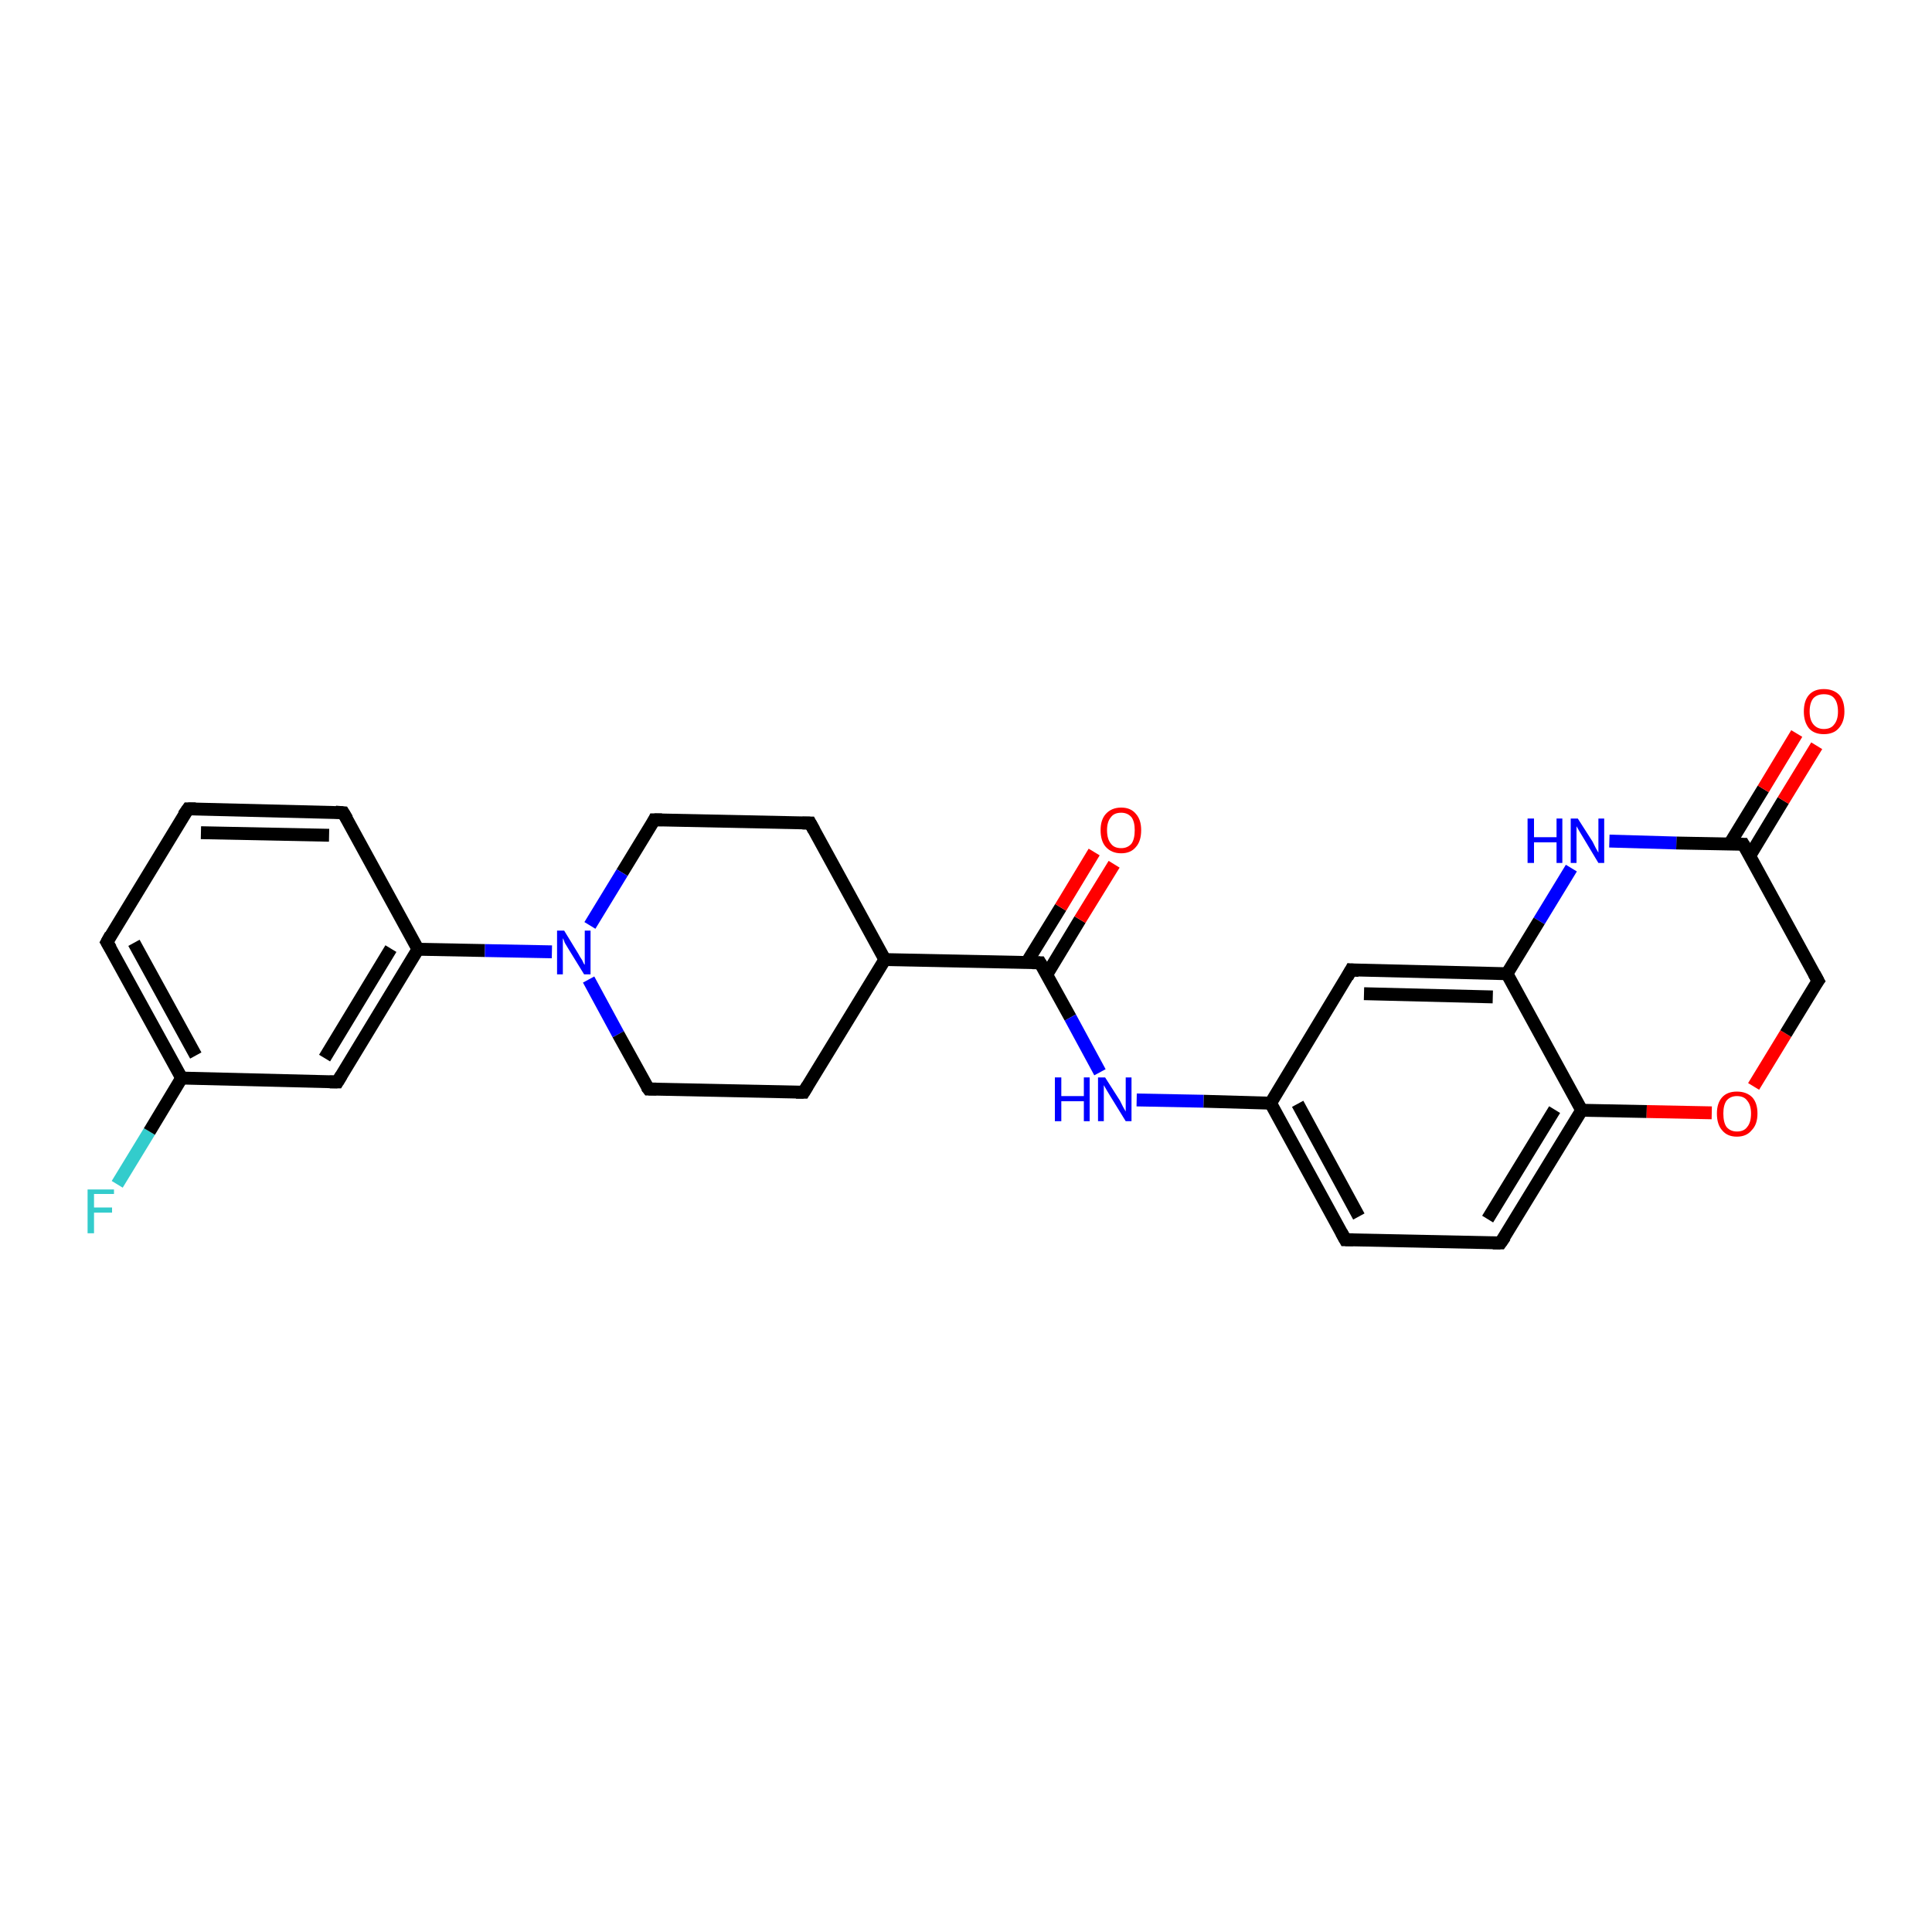 <?xml version='1.0' encoding='iso-8859-1'?>
<svg version='1.1' baseProfile='full'
              xmlns='http://www.w3.org/2000/svg'
                      xmlns:rdkit='http://www.rdkit.org/xml'
                      xmlns:xlink='http://www.w3.org/1999/xlink'
                  xml:space='preserve'
width='300px' height='300px' viewBox='0 0 300 300'>
<!-- END OF HEADER -->
<rect style='opacity:1.0;fill:#FFFFFF;stroke:none' width='300.0' height='300.0' x='0.0' y='0.0'> </rect>
<path class='bond-0 atom-0 atom-1' d='M 18.2,183.9 L 23.2,175.7' style='fill:none;fill-rule:evenodd;stroke:#33CCCC;stroke-width:2.0px;stroke-linecap:butt;stroke-linejoin:miter;stroke-opacity:1' />
<path class='bond-0 atom-0 atom-1' d='M 23.2,175.7 L 28.2,167.4' style='fill:none;fill-rule:evenodd;stroke:#000000;stroke-width:2.0px;stroke-linecap:butt;stroke-linejoin:miter;stroke-opacity:1' />
<path class='bond-1 atom-1 atom-2' d='M 28.2,167.4 L 16.6,146.3' style='fill:none;fill-rule:evenodd;stroke:#000000;stroke-width:2.0px;stroke-linecap:butt;stroke-linejoin:miter;stroke-opacity:1' />
<path class='bond-1 atom-1 atom-2' d='M 30.4,163.9 L 20.8,146.4' style='fill:none;fill-rule:evenodd;stroke:#000000;stroke-width:2.0px;stroke-linecap:butt;stroke-linejoin:miter;stroke-opacity:1' />
<path class='bond-2 atom-2 atom-3' d='M 16.6,146.3 L 29.2,125.6' style='fill:none;fill-rule:evenodd;stroke:#000000;stroke-width:2.0px;stroke-linecap:butt;stroke-linejoin:miter;stroke-opacity:1' />
<path class='bond-3 atom-3 atom-4' d='M 29.2,125.6 L 53.3,126.2' style='fill:none;fill-rule:evenodd;stroke:#000000;stroke-width:2.0px;stroke-linecap:butt;stroke-linejoin:miter;stroke-opacity:1' />
<path class='bond-3 atom-3 atom-4' d='M 31.2,129.3 L 51.1,129.7' style='fill:none;fill-rule:evenodd;stroke:#000000;stroke-width:2.0px;stroke-linecap:butt;stroke-linejoin:miter;stroke-opacity:1' />
<path class='bond-4 atom-4 atom-5' d='M 53.3,126.2 L 64.9,147.4' style='fill:none;fill-rule:evenodd;stroke:#000000;stroke-width:2.0px;stroke-linecap:butt;stroke-linejoin:miter;stroke-opacity:1' />
<path class='bond-5 atom-5 atom-6' d='M 64.9,147.4 L 52.4,168.0' style='fill:none;fill-rule:evenodd;stroke:#000000;stroke-width:2.0px;stroke-linecap:butt;stroke-linejoin:miter;stroke-opacity:1' />
<path class='bond-5 atom-5 atom-6' d='M 60.7,147.3 L 50.4,164.3' style='fill:none;fill-rule:evenodd;stroke:#000000;stroke-width:2.0px;stroke-linecap:butt;stroke-linejoin:miter;stroke-opacity:1' />
<path class='bond-6 atom-5 atom-7' d='M 64.9,147.4 L 75.3,147.6' style='fill:none;fill-rule:evenodd;stroke:#000000;stroke-width:2.0px;stroke-linecap:butt;stroke-linejoin:miter;stroke-opacity:1' />
<path class='bond-6 atom-5 atom-7' d='M 75.3,147.6 L 85.7,147.8' style='fill:none;fill-rule:evenodd;stroke:#0000FF;stroke-width:2.0px;stroke-linecap:butt;stroke-linejoin:miter;stroke-opacity:1' />
<path class='bond-7 atom-7 atom-8' d='M 91.4,152.1 L 96.0,160.6' style='fill:none;fill-rule:evenodd;stroke:#0000FF;stroke-width:2.0px;stroke-linecap:butt;stroke-linejoin:miter;stroke-opacity:1' />
<path class='bond-7 atom-7 atom-8' d='M 96.0,160.6 L 100.7,169.1' style='fill:none;fill-rule:evenodd;stroke:#000000;stroke-width:2.0px;stroke-linecap:butt;stroke-linejoin:miter;stroke-opacity:1' />
<path class='bond-8 atom-8 atom-9' d='M 100.7,169.1 L 124.8,169.6' style='fill:none;fill-rule:evenodd;stroke:#000000;stroke-width:2.0px;stroke-linecap:butt;stroke-linejoin:miter;stroke-opacity:1' />
<path class='bond-9 atom-9 atom-10' d='M 124.8,169.6 L 137.4,149.0' style='fill:none;fill-rule:evenodd;stroke:#000000;stroke-width:2.0px;stroke-linecap:butt;stroke-linejoin:miter;stroke-opacity:1' />
<path class='bond-10 atom-10 atom-11' d='M 137.4,149.0 L 125.8,127.8' style='fill:none;fill-rule:evenodd;stroke:#000000;stroke-width:2.0px;stroke-linecap:butt;stroke-linejoin:miter;stroke-opacity:1' />
<path class='bond-11 atom-11 atom-12' d='M 125.8,127.8 L 101.6,127.3' style='fill:none;fill-rule:evenodd;stroke:#000000;stroke-width:2.0px;stroke-linecap:butt;stroke-linejoin:miter;stroke-opacity:1' />
<path class='bond-12 atom-10 atom-13' d='M 137.4,149.0 L 161.5,149.5' style='fill:none;fill-rule:evenodd;stroke:#000000;stroke-width:2.0px;stroke-linecap:butt;stroke-linejoin:miter;stroke-opacity:1' />
<path class='bond-13 atom-13 atom-14' d='M 162.5,151.4 L 167.7,142.8' style='fill:none;fill-rule:evenodd;stroke:#000000;stroke-width:2.0px;stroke-linecap:butt;stroke-linejoin:miter;stroke-opacity:1' />
<path class='bond-13 atom-13 atom-14' d='M 167.7,142.8 L 173.0,134.2' style='fill:none;fill-rule:evenodd;stroke:#FF0000;stroke-width:2.0px;stroke-linecap:butt;stroke-linejoin:miter;stroke-opacity:1' />
<path class='bond-13 atom-13 atom-14' d='M 159.4,149.5 L 164.7,140.9' style='fill:none;fill-rule:evenodd;stroke:#000000;stroke-width:2.0px;stroke-linecap:butt;stroke-linejoin:miter;stroke-opacity:1' />
<path class='bond-13 atom-13 atom-14' d='M 164.7,140.9 L 169.9,132.3' style='fill:none;fill-rule:evenodd;stroke:#FF0000;stroke-width:2.0px;stroke-linecap:butt;stroke-linejoin:miter;stroke-opacity:1' />
<path class='bond-14 atom-13 atom-15' d='M 161.5,149.5 L 166.2,158.0' style='fill:none;fill-rule:evenodd;stroke:#000000;stroke-width:2.0px;stroke-linecap:butt;stroke-linejoin:miter;stroke-opacity:1' />
<path class='bond-14 atom-13 atom-15' d='M 166.2,158.0 L 170.8,166.5' style='fill:none;fill-rule:evenodd;stroke:#0000FF;stroke-width:2.0px;stroke-linecap:butt;stroke-linejoin:miter;stroke-opacity:1' />
<path class='bond-15 atom-15 atom-16' d='M 176.5,170.8 L 186.9,171.0' style='fill:none;fill-rule:evenodd;stroke:#0000FF;stroke-width:2.0px;stroke-linecap:butt;stroke-linejoin:miter;stroke-opacity:1' />
<path class='bond-15 atom-15 atom-16' d='M 186.9,171.0 L 197.3,171.3' style='fill:none;fill-rule:evenodd;stroke:#000000;stroke-width:2.0px;stroke-linecap:butt;stroke-linejoin:miter;stroke-opacity:1' />
<path class='bond-16 atom-16 atom-17' d='M 197.3,171.3 L 208.9,192.5' style='fill:none;fill-rule:evenodd;stroke:#000000;stroke-width:2.0px;stroke-linecap:butt;stroke-linejoin:miter;stroke-opacity:1' />
<path class='bond-16 atom-16 atom-17' d='M 201.5,171.4 L 211.0,188.9' style='fill:none;fill-rule:evenodd;stroke:#000000;stroke-width:2.0px;stroke-linecap:butt;stroke-linejoin:miter;stroke-opacity:1' />
<path class='bond-17 atom-17 atom-18' d='M 208.9,192.5 L 233.0,193.0' style='fill:none;fill-rule:evenodd;stroke:#000000;stroke-width:2.0px;stroke-linecap:butt;stroke-linejoin:miter;stroke-opacity:1' />
<path class='bond-18 atom-18 atom-19' d='M 233.0,193.0 L 245.6,172.4' style='fill:none;fill-rule:evenodd;stroke:#000000;stroke-width:2.0px;stroke-linecap:butt;stroke-linejoin:miter;stroke-opacity:1' />
<path class='bond-18 atom-18 atom-19' d='M 231.0,189.3 L 241.4,172.3' style='fill:none;fill-rule:evenodd;stroke:#000000;stroke-width:2.0px;stroke-linecap:butt;stroke-linejoin:miter;stroke-opacity:1' />
<path class='bond-19 atom-19 atom-20' d='M 245.6,172.4 L 255.7,172.6' style='fill:none;fill-rule:evenodd;stroke:#000000;stroke-width:2.0px;stroke-linecap:butt;stroke-linejoin:miter;stroke-opacity:1' />
<path class='bond-19 atom-19 atom-20' d='M 255.7,172.6 L 265.8,172.8' style='fill:none;fill-rule:evenodd;stroke:#FF0000;stroke-width:2.0px;stroke-linecap:butt;stroke-linejoin:miter;stroke-opacity:1' />
<path class='bond-20 atom-20 atom-21' d='M 272.3,168.7 L 277.3,160.5' style='fill:none;fill-rule:evenodd;stroke:#FF0000;stroke-width:2.0px;stroke-linecap:butt;stroke-linejoin:miter;stroke-opacity:1' />
<path class='bond-20 atom-20 atom-21' d='M 277.3,160.5 L 282.3,152.3' style='fill:none;fill-rule:evenodd;stroke:#000000;stroke-width:2.0px;stroke-linecap:butt;stroke-linejoin:miter;stroke-opacity:1' />
<path class='bond-21 atom-21 atom-22' d='M 282.3,152.3 L 270.7,131.1' style='fill:none;fill-rule:evenodd;stroke:#000000;stroke-width:2.0px;stroke-linecap:butt;stroke-linejoin:miter;stroke-opacity:1' />
<path class='bond-22 atom-22 atom-23' d='M 271.7,132.9 L 276.9,124.3' style='fill:none;fill-rule:evenodd;stroke:#000000;stroke-width:2.0px;stroke-linecap:butt;stroke-linejoin:miter;stroke-opacity:1' />
<path class='bond-22 atom-22 atom-23' d='M 276.9,124.3 L 282.1,115.8' style='fill:none;fill-rule:evenodd;stroke:#FF0000;stroke-width:2.0px;stroke-linecap:butt;stroke-linejoin:miter;stroke-opacity:1' />
<path class='bond-22 atom-22 atom-23' d='M 268.6,131.0 L 273.8,122.5' style='fill:none;fill-rule:evenodd;stroke:#000000;stroke-width:2.0px;stroke-linecap:butt;stroke-linejoin:miter;stroke-opacity:1' />
<path class='bond-22 atom-22 atom-23' d='M 273.8,122.5 L 279.0,113.9' style='fill:none;fill-rule:evenodd;stroke:#FF0000;stroke-width:2.0px;stroke-linecap:butt;stroke-linejoin:miter;stroke-opacity:1' />
<path class='bond-23 atom-22 atom-24' d='M 270.7,131.1 L 260.3,130.9' style='fill:none;fill-rule:evenodd;stroke:#000000;stroke-width:2.0px;stroke-linecap:butt;stroke-linejoin:miter;stroke-opacity:1' />
<path class='bond-23 atom-22 atom-24' d='M 260.3,130.9 L 249.9,130.6' style='fill:none;fill-rule:evenodd;stroke:#0000FF;stroke-width:2.0px;stroke-linecap:butt;stroke-linejoin:miter;stroke-opacity:1' />
<path class='bond-24 atom-24 atom-25' d='M 244.0,134.8 L 239.0,143.0' style='fill:none;fill-rule:evenodd;stroke:#0000FF;stroke-width:2.0px;stroke-linecap:butt;stroke-linejoin:miter;stroke-opacity:1' />
<path class='bond-24 atom-24 atom-25' d='M 239.0,143.0 L 234.0,151.2' style='fill:none;fill-rule:evenodd;stroke:#000000;stroke-width:2.0px;stroke-linecap:butt;stroke-linejoin:miter;stroke-opacity:1' />
<path class='bond-25 atom-25 atom-26' d='M 234.0,151.2 L 209.8,150.6' style='fill:none;fill-rule:evenodd;stroke:#000000;stroke-width:2.0px;stroke-linecap:butt;stroke-linejoin:miter;stroke-opacity:1' />
<path class='bond-25 atom-25 atom-26' d='M 231.8,154.8 L 211.8,154.3' style='fill:none;fill-rule:evenodd;stroke:#000000;stroke-width:2.0px;stroke-linecap:butt;stroke-linejoin:miter;stroke-opacity:1' />
<path class='bond-26 atom-6 atom-1' d='M 52.4,168.0 L 28.2,167.4' style='fill:none;fill-rule:evenodd;stroke:#000000;stroke-width:2.0px;stroke-linecap:butt;stroke-linejoin:miter;stroke-opacity:1' />
<path class='bond-27 atom-12 atom-7' d='M 101.6,127.3 L 96.6,135.5' style='fill:none;fill-rule:evenodd;stroke:#000000;stroke-width:2.0px;stroke-linecap:butt;stroke-linejoin:miter;stroke-opacity:1' />
<path class='bond-27 atom-12 atom-7' d='M 96.6,135.5 L 91.6,143.7' style='fill:none;fill-rule:evenodd;stroke:#0000FF;stroke-width:2.0px;stroke-linecap:butt;stroke-linejoin:miter;stroke-opacity:1' />
<path class='bond-28 atom-26 atom-16' d='M 209.8,150.6 L 197.3,171.3' style='fill:none;fill-rule:evenodd;stroke:#000000;stroke-width:2.0px;stroke-linecap:butt;stroke-linejoin:miter;stroke-opacity:1' />
<path class='bond-29 atom-25 atom-19' d='M 234.0,151.2 L 245.6,172.4' style='fill:none;fill-rule:evenodd;stroke:#000000;stroke-width:2.0px;stroke-linecap:butt;stroke-linejoin:miter;stroke-opacity:1' />
<path d='M 17.2,147.3 L 16.6,146.3 L 17.2,145.2' style='fill:none;stroke:#000000;stroke-width:2.0px;stroke-linecap:butt;stroke-linejoin:miter;stroke-opacity:1;' />
<path d='M 28.5,126.6 L 29.2,125.6 L 30.4,125.6' style='fill:none;stroke:#000000;stroke-width:2.0px;stroke-linecap:butt;stroke-linejoin:miter;stroke-opacity:1;' />
<path d='M 52.1,126.1 L 53.3,126.2 L 53.9,127.2' style='fill:none;stroke:#000000;stroke-width:2.0px;stroke-linecap:butt;stroke-linejoin:miter;stroke-opacity:1;' />
<path d='M 53.0,167.0 L 52.4,168.0 L 51.2,168.0' style='fill:none;stroke:#000000;stroke-width:2.0px;stroke-linecap:butt;stroke-linejoin:miter;stroke-opacity:1;' />
<path d='M 100.4,168.7 L 100.7,169.1 L 101.9,169.1' style='fill:none;stroke:#000000;stroke-width:2.0px;stroke-linecap:butt;stroke-linejoin:miter;stroke-opacity:1;' />
<path d='M 123.6,169.6 L 124.8,169.6 L 125.4,168.6' style='fill:none;stroke:#000000;stroke-width:2.0px;stroke-linecap:butt;stroke-linejoin:miter;stroke-opacity:1;' />
<path d='M 126.4,128.9 L 125.8,127.8 L 124.6,127.8' style='fill:none;stroke:#000000;stroke-width:2.0px;stroke-linecap:butt;stroke-linejoin:miter;stroke-opacity:1;' />
<path d='M 102.8,127.3 L 101.6,127.3 L 101.4,127.7' style='fill:none;stroke:#000000;stroke-width:2.0px;stroke-linecap:butt;stroke-linejoin:miter;stroke-opacity:1;' />
<path d='M 160.3,149.5 L 161.5,149.5 L 161.8,150.0' style='fill:none;stroke:#000000;stroke-width:2.0px;stroke-linecap:butt;stroke-linejoin:miter;stroke-opacity:1;' />
<path d='M 208.3,191.4 L 208.9,192.5 L 210.1,192.5' style='fill:none;stroke:#000000;stroke-width:2.0px;stroke-linecap:butt;stroke-linejoin:miter;stroke-opacity:1;' />
<path d='M 231.8,193.0 L 233.0,193.0 L 233.7,192.0' style='fill:none;stroke:#000000;stroke-width:2.0px;stroke-linecap:butt;stroke-linejoin:miter;stroke-opacity:1;' />
<path d='M 282.0,152.7 L 282.3,152.3 L 281.7,151.2' style='fill:none;stroke:#000000;stroke-width:2.0px;stroke-linecap:butt;stroke-linejoin:miter;stroke-opacity:1;' />
<path d='M 271.3,132.1 L 270.7,131.1 L 270.2,131.1' style='fill:none;stroke:#000000;stroke-width:2.0px;stroke-linecap:butt;stroke-linejoin:miter;stroke-opacity:1;' />
<path d='M 211.0,150.7 L 209.8,150.6 L 209.2,151.7' style='fill:none;stroke:#000000;stroke-width:2.0px;stroke-linecap:butt;stroke-linejoin:miter;stroke-opacity:1;' />
<path class='atom-0' d='M 13.6 184.7
L 17.7 184.7
L 17.7 185.4
L 14.6 185.4
L 14.6 187.5
L 17.4 187.5
L 17.4 188.3
L 14.6 188.3
L 14.6 191.5
L 13.6 191.5
L 13.6 184.7
' fill='#33CCCC'/>
<path class='atom-7' d='M 87.6 144.5
L 89.8 148.1
Q 90.0 148.5, 90.4 149.1
Q 90.7 149.8, 90.8 149.8
L 90.8 144.5
L 91.7 144.5
L 91.7 151.3
L 90.7 151.3
L 88.3 147.4
Q 88.0 146.9, 87.7 146.4
Q 87.5 145.8, 87.4 145.7
L 87.4 151.3
L 86.5 151.3
L 86.5 144.5
L 87.6 144.5
' fill='#0000FF'/>
<path class='atom-14' d='M 170.9 128.9
Q 170.9 127.3, 171.7 126.4
Q 172.6 125.4, 174.1 125.4
Q 175.6 125.4, 176.4 126.4
Q 177.2 127.3, 177.2 128.9
Q 177.2 130.6, 176.4 131.5
Q 175.6 132.5, 174.1 132.5
Q 172.6 132.5, 171.7 131.5
Q 170.9 130.6, 170.9 128.9
M 174.1 131.7
Q 175.1 131.7, 175.7 131.0
Q 176.2 130.3, 176.2 128.9
Q 176.2 127.6, 175.7 126.9
Q 175.1 126.2, 174.1 126.2
Q 173.0 126.2, 172.5 126.9
Q 171.9 127.6, 171.9 128.9
Q 171.9 130.3, 172.5 131.0
Q 173.0 131.7, 174.1 131.7
' fill='#FF0000'/>
<path class='atom-15' d='M 163.8 167.3
L 164.8 167.3
L 164.8 170.2
L 168.3 170.2
L 168.3 167.3
L 169.2 167.3
L 169.2 174.1
L 168.3 174.1
L 168.3 171.0
L 164.8 171.0
L 164.8 174.1
L 163.8 174.1
L 163.8 167.3
' fill='#0000FF'/>
<path class='atom-15' d='M 171.6 167.3
L 173.9 170.9
Q 174.1 171.3, 174.4 171.9
Q 174.8 172.6, 174.8 172.6
L 174.8 167.3
L 175.7 167.3
L 175.7 174.1
L 174.8 174.1
L 172.4 170.2
Q 172.1 169.7, 171.8 169.2
Q 171.5 168.7, 171.4 168.5
L 171.4 174.1
L 170.5 174.1
L 170.5 167.3
L 171.6 167.3
' fill='#0000FF'/>
<path class='atom-20' d='M 266.6 172.9
Q 266.6 171.3, 267.4 170.4
Q 268.2 169.5, 269.7 169.5
Q 271.2 169.5, 272.1 170.4
Q 272.9 171.3, 272.9 172.9
Q 272.9 174.6, 272.0 175.5
Q 271.2 176.5, 269.7 176.5
Q 268.2 176.5, 267.4 175.5
Q 266.6 174.6, 266.6 172.9
M 269.7 175.7
Q 270.8 175.7, 271.3 175.0
Q 271.9 174.3, 271.9 172.9
Q 271.9 171.6, 271.3 170.9
Q 270.8 170.2, 269.7 170.2
Q 268.7 170.2, 268.1 170.9
Q 267.6 171.6, 267.6 172.9
Q 267.6 174.3, 268.1 175.0
Q 268.7 175.7, 269.7 175.7
' fill='#FF0000'/>
<path class='atom-23' d='M 280.1 110.5
Q 280.1 108.8, 280.9 107.9
Q 281.7 107.0, 283.2 107.0
Q 284.7 107.0, 285.6 107.9
Q 286.4 108.8, 286.4 110.5
Q 286.4 112.1, 285.5 113.1
Q 284.7 114.0, 283.2 114.0
Q 281.7 114.0, 280.9 113.1
Q 280.1 112.1, 280.1 110.5
M 283.2 113.2
Q 284.3 113.2, 284.8 112.5
Q 285.4 111.8, 285.4 110.5
Q 285.4 109.1, 284.8 108.4
Q 284.3 107.8, 283.2 107.8
Q 282.2 107.8, 281.6 108.4
Q 281.0 109.1, 281.0 110.5
Q 281.0 111.8, 281.6 112.5
Q 282.2 113.2, 283.2 113.2
' fill='#FF0000'/>
<path class='atom-24' d='M 237.2 127.1
L 238.2 127.1
L 238.2 130.0
L 241.7 130.0
L 241.7 127.1
L 242.6 127.1
L 242.6 134.0
L 241.7 134.0
L 241.7 130.8
L 238.2 130.8
L 238.2 134.0
L 237.2 134.0
L 237.2 127.1
' fill='#0000FF'/>
<path class='atom-24' d='M 245.0 127.1
L 247.3 130.7
Q 247.5 131.1, 247.8 131.7
Q 248.2 132.4, 248.2 132.4
L 248.2 127.1
L 249.1 127.1
L 249.1 134.0
L 248.2 134.0
L 245.8 130.0
Q 245.5 129.5, 245.2 129.0
Q 244.9 128.5, 244.8 128.3
L 244.8 134.0
L 243.9 134.0
L 243.9 127.1
L 245.0 127.1
' fill='#0000FF'/>
</svg>
